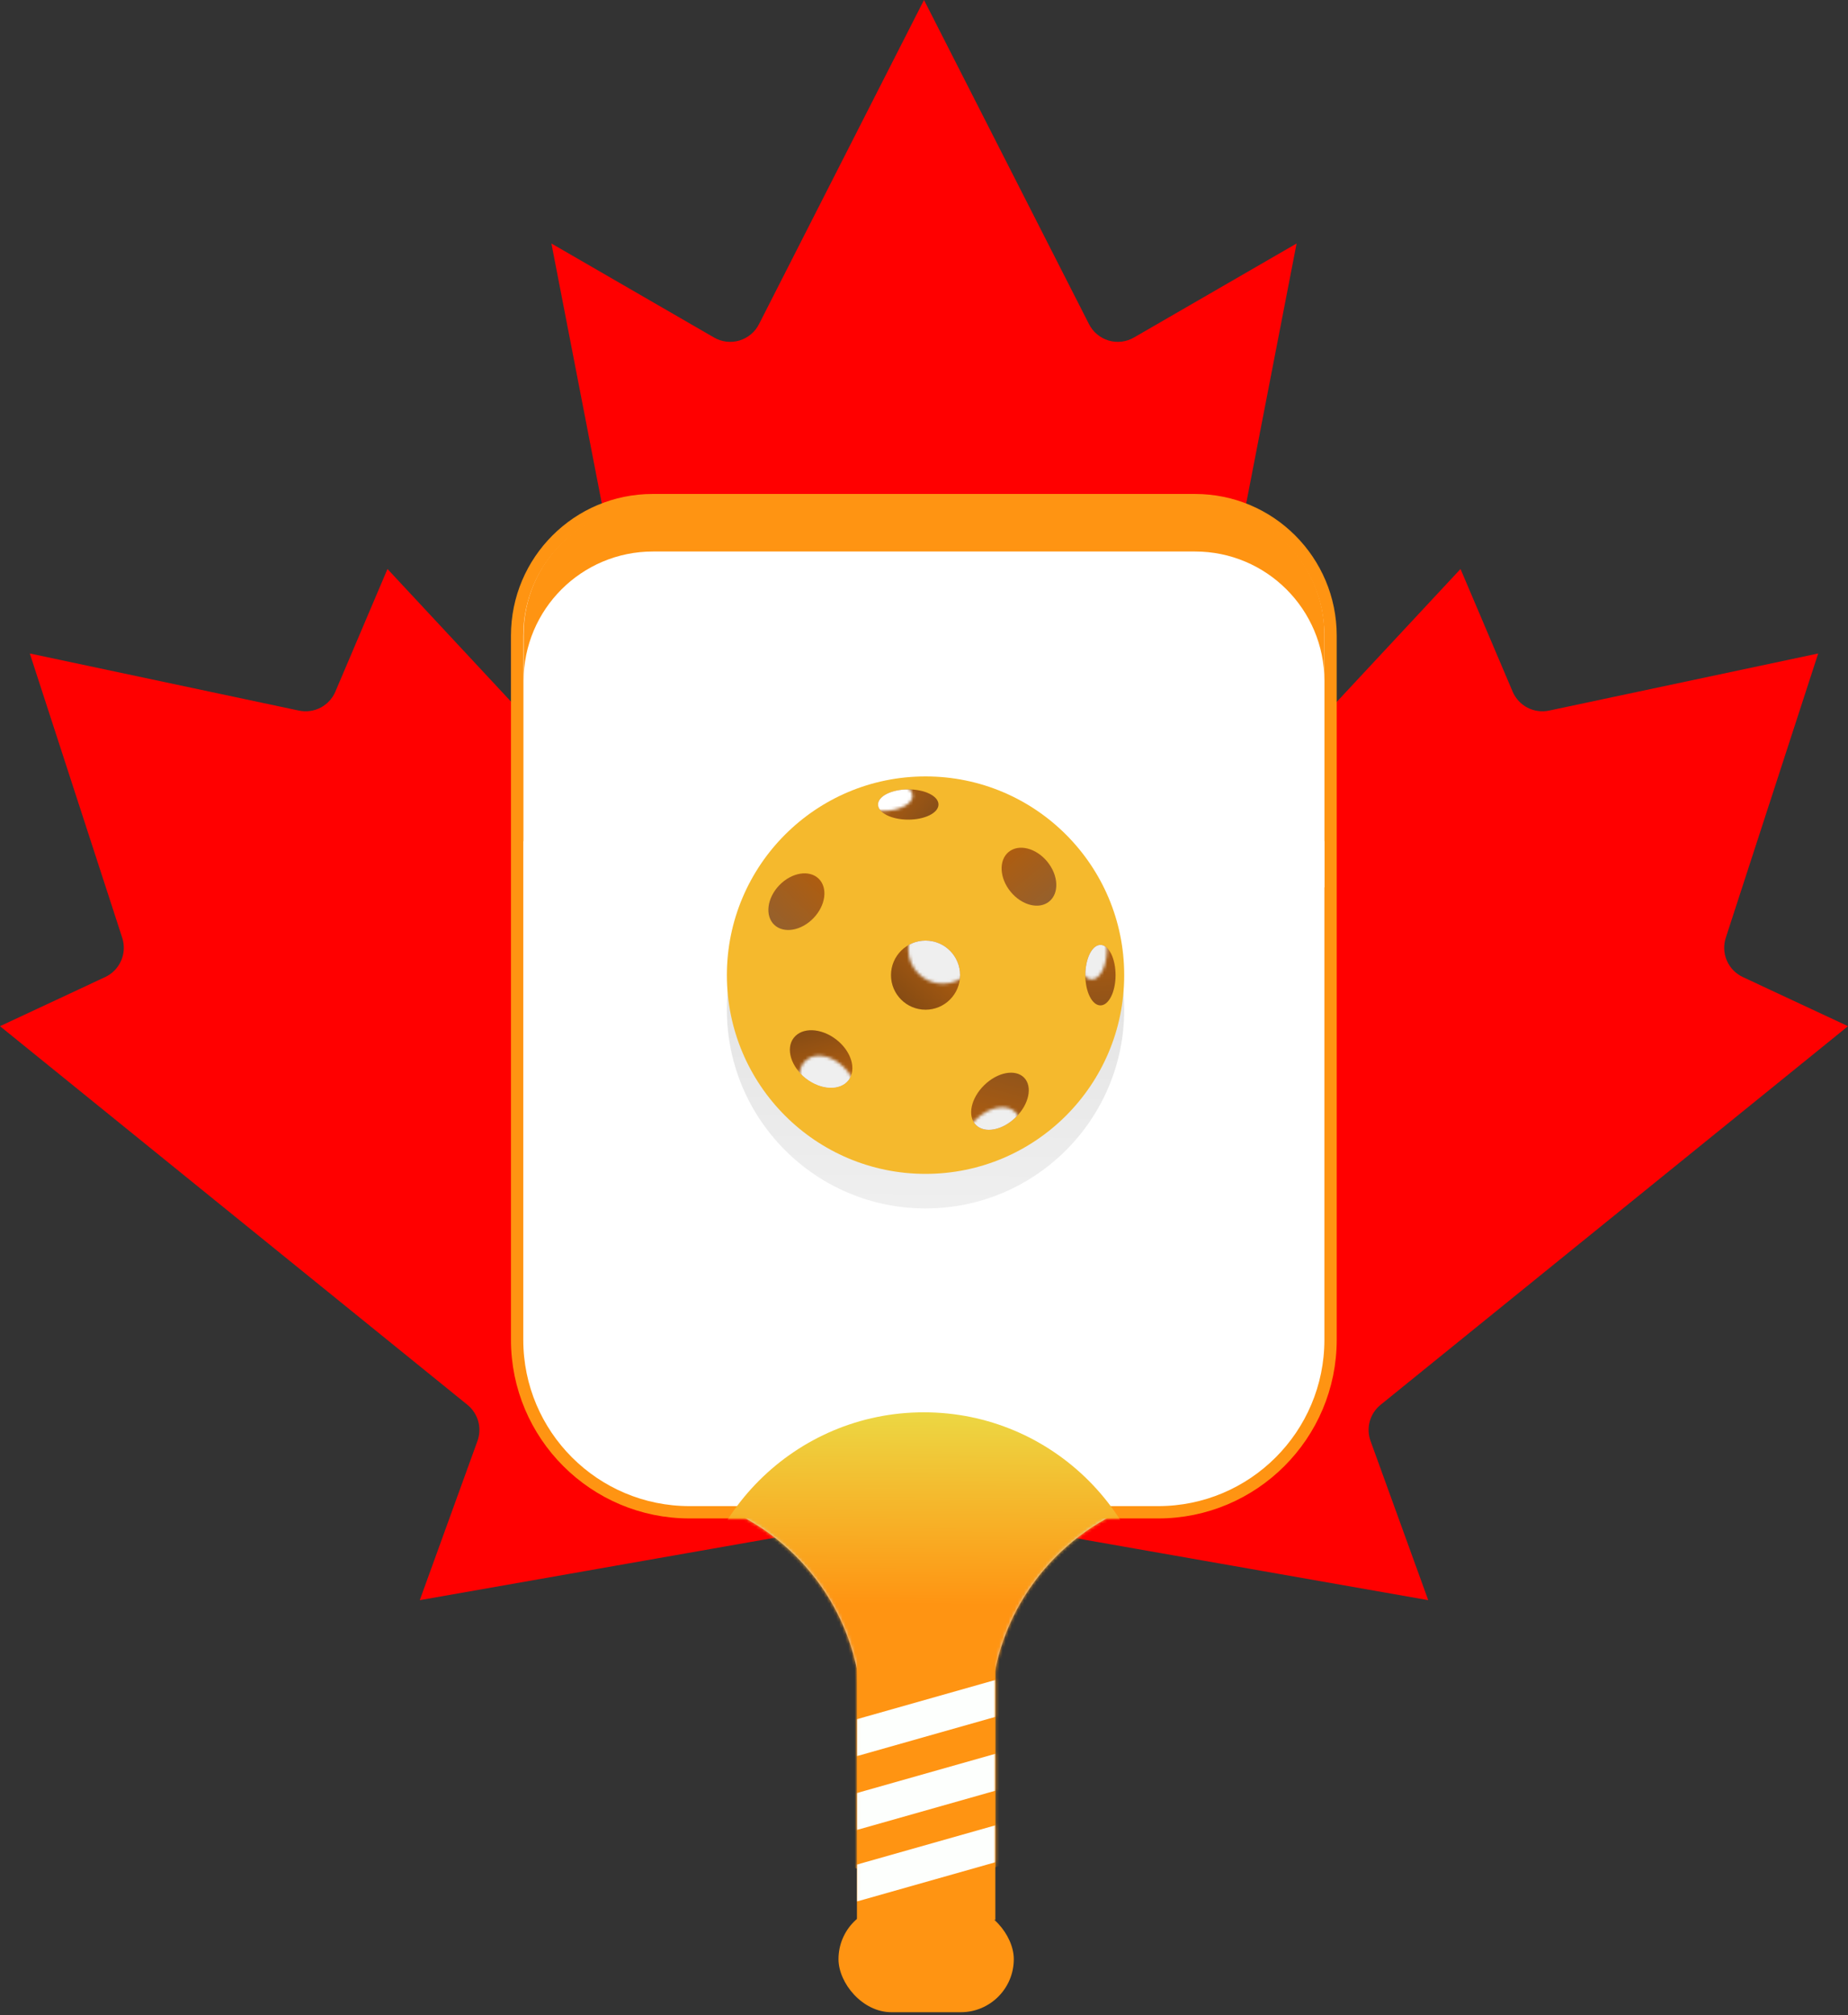 <svg width="600" height="654" viewBox="0 0 600 654" fill="none" xmlns="http://www.w3.org/2000/svg">
<rect x="0" y="0" width="600" height="654" fill="#333333" stroke="none"/>
<path d="M285.484 650L292.742 510.806C292.847 508.517 292.438 506.234 291.544 504.124C290.65 502.014 289.295 500.131 287.577 498.614C285.859 497.098 283.823 495.986 281.618 495.36C279.414 494.735 277.097 494.612 274.839 495L136.29 519.355L155 467.742C155.759 465.688 155.856 463.448 155.278 461.337C154.699 459.225 153.474 457.348 151.774 455.968L0 333.065L34.194 317.097C36.503 316.005 38.334 314.109 39.344 311.762C40.354 309.416 40.472 306.782 39.677 304.355L9.677 212.097L97.097 230.645C99.465 231.139 101.931 230.798 104.077 229.681C106.223 228.564 107.917 226.739 108.871 224.516L125.806 184.677L194.032 257.903C195.592 259.549 197.644 260.644 199.879 261.025C202.114 261.406 204.412 261.052 206.429 260.016C208.446 258.981 210.073 257.319 211.066 255.28C212.059 253.242 212.364 250.936 211.935 248.71L179.032 79.032L231.774 109.516C233.012 110.242 234.387 110.706 235.811 110.879C237.236 111.052 238.681 110.93 240.057 110.522C241.433 110.114 242.711 109.427 243.811 108.505C244.911 107.583 245.81 106.445 246.452 105.161L300 0L353.548 105.161C354.19 106.445 355.089 107.583 356.189 108.505C357.289 109.427 358.567 110.114 359.943 110.522C361.319 110.93 362.764 111.052 364.189 110.879C365.613 110.706 366.988 110.242 368.226 109.516L420.968 79.032L388.065 248.71C387.636 250.936 387.941 253.242 388.934 255.28C389.927 257.319 391.553 258.981 393.57 260.016C395.588 261.052 397.886 261.406 400.121 261.025C402.356 260.644 404.408 259.549 405.968 257.903L474.194 184.677L491.129 224.516C492.083 226.739 493.777 228.564 495.923 229.681C498.069 230.798 500.535 231.139 502.903 230.645L590.323 212.097L560.323 304.355C559.528 306.782 559.646 309.416 560.656 311.762C561.666 314.109 563.497 316.005 565.806 317.097L600 333.065L448.226 455.968C446.526 457.348 445.301 459.225 444.722 461.337C444.144 463.448 444.241 465.688 445 467.742L463.71 519.355L325.161 495C322.903 494.612 320.586 494.735 318.382 495.36C316.177 495.986 314.141 497.098 312.423 498.614C310.705 500.131 309.35 502.014 308.456 504.124C307.562 506.234 307.153 508.517 307.258 510.806L314.516 650H285.484Z" fill="#FF0000"/>
<path d="M366.599 489.321C340.225 500.213 321.665 526.185 321.665 556.492C321.665 558.765 321.771 561.013 321.975 563.232H279.417C279.621 561.013 279.726 558.765 279.726 556.492C279.726 525.615 260.46 499.237 233.294 488.723V438.915H366.599V489.321Z" fill="#D9D9D9"/>
<rect x="278.229" y="507.814" width="44.934" height="115.331" fill="#FF9412"/>
<rect x="272.238" y="618.651" width="56.916" height="34.449" rx="17.225" fill="#FF9412"/>
<path d="M211.894 162.324H388C412.301 162.324 432 182.023 432 206.324V434.836C432 465.764 406.928 490.836 376 490.836H223.894C192.966 490.836 167.894 465.764 167.894 434.836V206.324C167.894 182.023 187.593 162.324 211.894 162.324Z" fill="white" stroke="#FF9412" stroke-width="4"/>
<mask id="mask0_2007_315" style="mask-type:alpha" maskUnits="userSpaceOnUse" x="165" y="160" width="269" height="494">
<path d="M366.599 489.321C340.225 500.213 321.665 526.185 321.665 556.492C321.665 558.765 321.771 561.013 321.975 563.232H279.417C279.621 561.013 279.726 558.765 279.726 556.492C279.726 525.615 260.46 499.237 233.294 488.723V438.915H366.599V489.321Z" fill="#D9D9D9"/>
<rect x="278.229" y="507.814" width="44.934" height="115.331" fill="#D9D9D9"/>
<rect x="272.238" y="618.651" width="56.916" height="34.449" rx="17.225" fill="#D9D9D9"/>
<path d="M165.894 206.324C165.894 180.919 186.488 160.324 211.894 160.324H388C413.405 160.324 434 180.919 434 206.324V434.836C434 466.868 408.033 492.836 376 492.836H223.894C191.861 492.836 165.894 466.868 165.894 434.836V206.324Z" fill="#11F656"/>
<path d="M278.229 605.171L323.163 592.44V604.422L278.229 617.153V605.171Z" fill="#CB2E2E"/>
<path d="M278.229 581.955L323.163 569.224V581.206L278.229 593.938V581.955Z" fill="#CB2E2E"/>
<path d="M278.229 557.99L323.163 545.259V557.241L278.229 569.973V557.99Z" fill="#CB2E2E"/>
</mask>
<g mask="url(#mask0_2007_315)">
<circle cx="299.947" cy="534.025" r="75.639" fill="url(#paint0_linear_2007_315)"/>
<path d="M278.229 605.171L323.163 592.44V604.422L278.229 617.153V605.171Z" fill="#FDFFFD"/>
<path d="M278.229 581.955L323.163 569.224V581.206L278.229 593.938V581.955Z" fill="#FDFFFD"/>
<path d="M278.229 557.99L323.163 545.259V557.241L278.229 569.973V557.99Z" fill="#FDFFFD"/>
<path d="M170 206C170 182.804 188.804 164 212 164H388C411.196 164 430 182.804 430 206V273H170V206Z" fill="#FF9412"/>
<path d="M170 221C170 197.804 188.804 179 212 179H388C411.196 179 430 197.804 430 221V288H170V221Z" fill="white"/>
<circle cx="300.5" cy="327.717" r="64.5" fill="url(#paint1_linear_2007_315)" fill-opacity="0.1"/>
<circle cx="300.5" cy="316.5" r="64.5" fill="#F5B92D"/>
<ellipse cx="258.571" cy="292.654" rx="7.698" ry="10.393" transform="rotate(43.952 258.571 292.654)" fill="url(#paint2_linear_2007_315)"/>
<ellipse cx="334.075" cy="284.548" rx="7.698" ry="10.393" transform="rotate(-39.344 334.075 284.548)" fill="url(#paint3_linear_2007_315)"/>
<ellipse cx="357.288" cy="316.5" rx="4.908" ry="9.815" fill="url(#paint4_linear_2007_315)"/>
<mask id="mask1_2007_315" style="mask-type:alpha" maskUnits="userSpaceOnUse" x="349" y="298" width="11" height="20">
<ellipse cx="354.484" cy="308.087" rx="4.908" ry="9.815" fill="#D9D9D9"/>
</mask>
<g mask="url(#mask1_2007_315)">
<ellipse cx="357.288" cy="316.5" rx="4.908" ry="9.815" fill="#EFEFEF"/>
</g>
<ellipse cx="4.908" cy="9.815" rx="4.908" ry="9.815" transform="matrix(-4.37114e-08 1 1 4.37114e-08 285.076 256.207)" fill="url(#paint5_linear_2007_315)"/>
<mask id="mask2_2007_315" style="mask-type:alpha" maskUnits="userSpaceOnUse" x="276" y="253" width="21" height="11">
<ellipse cx="4.908" cy="9.815" rx="4.908" ry="9.815" transform="matrix(-4.37114e-08 1 1 4.37114e-08 276.663 253.402)" fill="#D9D9D9"/>
</mask>
<g mask="url(#mask2_2007_315)">
<ellipse cx="4.908" cy="9.815" rx="4.908" ry="9.815" transform="matrix(-4.37114e-08 1 1 4.37114e-08 285.076 256.207)" fill="white"/>
</g>
<ellipse cx="324.664" cy="357.433" rx="7.311" ry="10.96" transform="rotate(45.633 324.664 357.433)" fill="url(#paint6_linear_2007_315)"/>
<mask id="mask3_2007_315" style="mask-type:alpha" maskUnits="userSpaceOnUse" x="312" y="359" width="20" height="19">
<ellipse cx="321.86" cy="368.651" rx="7.311" ry="10.96" transform="rotate(45.633 321.86 368.651)" fill="#D9D9D9"/>
</mask>
<g mask="url(#mask3_2007_315)">
<ellipse cx="324.664" cy="357.433" rx="7.311" ry="10.96" transform="rotate(45.633 324.664 357.433)" fill="#EFEFEF"/>
</g>
<ellipse cx="266.597" cy="343.703" rx="7.998" ry="11.222" transform="rotate(-52.428 266.597 343.703)" fill="url(#paint7_linear_2007_315)"/>
<mask id="mask4_2007_315" style="mask-type:alpha" maskUnits="userSpaceOnUse" x="259" y="342" width="20" height="21">
<ellipse cx="268.926" cy="352.685" rx="7.998" ry="11.222" transform="rotate(-39.284 268.926 352.685)" fill="#D9D9D9"/>
</mask>
<g mask="url(#mask4_2007_315)">
<ellipse cx="266.597" cy="343.703" rx="7.998" ry="11.222" transform="rotate(-52.428 266.597 343.703)" fill="#EFEFEF"/>
<ellipse cx="266.597" cy="343.704" rx="7.998" ry="11.222" transform="rotate(-52.428 266.597 343.704)" fill="#EFEFEF"/>
</g>
<circle cx="300.5" cy="316.5" r="11.217" fill="url(#paint8_linear_2007_315)"/>
<mask id="mask5_2007_315" style="mask-type:alpha" maskUnits="userSpaceOnUse" x="294" y="296" width="24" height="24">
<circle cx="306.108" cy="308.087" r="11.217" fill="#D9D9D9"/>
</mask>
<g mask="url(#mask5_2007_315)">
<circle cx="300.5" cy="316.5" r="11.217" fill="#EFEFEF"/>
</g>
</g>
<defs>
<linearGradient id="paint0_linear_2007_315" x1="300.696" y1="458.386" x2="299.947" y2="609.664" gradientUnits="userSpaceOnUse">
<stop stop-color="#ECD743"/>
<stop offset="0.413" stop-color="#FF9412"/>
</linearGradient>
<linearGradient id="paint1_linear_2007_315" x1="301" y1="328" x2="300.5" y2="392.217" gradientUnits="userSpaceOnUse">
<stop/>
<stop offset="1" stop-color="#666666"/>
</linearGradient>
<linearGradient id="paint2_linear_2007_315" x1="258.571" y1="282.261" x2="258.571" y2="303.046" gradientUnits="userSpaceOnUse">
<stop stop-color="#AE5D10"/>
<stop offset="1" stop-color="#96602C"/>
</linearGradient>
<linearGradient id="paint3_linear_2007_315" x1="334.075" y1="274.156" x2="334.075" y2="294.941" gradientUnits="userSpaceOnUse">
<stop stop-color="#AE5D10"/>
<stop offset="1" stop-color="#96602C"/>
</linearGradient>
<linearGradient id="paint4_linear_2007_315" x1="354.484" y1="306.685" x2="355.886" y2="333.326" gradientUnits="userSpaceOnUse">
<stop stop-color="#AE5D10"/>
<stop offset="1" stop-color="#87501C"/>
</linearGradient>
<linearGradient id="paint5_linear_2007_315" x1="1.402" y1="2.103" x2="13.321" y2="17.527" gradientUnits="userSpaceOnUse">
<stop stop-color="#AE5D10"/>
<stop offset="1" stop-color="#834D1A"/>
</linearGradient>
<linearGradient id="paint6_linear_2007_315" x1="330.288" y1="366.336" x2="316.146" y2="342.695" gradientUnits="userSpaceOnUse">
<stop stop-color="#AE5D10"/>
<stop offset="1" stop-color="#89521E"/>
</linearGradient>
<linearGradient id="paint7_linear_2007_315" x1="274.462" y1="330.008" x2="260.528" y2="348.689" gradientUnits="userSpaceOnUse">
<stop stop-color="#7C4715"/>
<stop offset="1" stop-color="#AE5D10"/>
</linearGradient>
<linearGradient id="paint8_linear_2007_315" x1="306.109" y1="308.788" x2="287.179" y2="329.821" gradientUnits="userSpaceOnUse">
<stop stop-color="#AE5D10"/>
<stop offset="1" stop-color="#784514"/>
</linearGradient>
</defs>
</svg>
